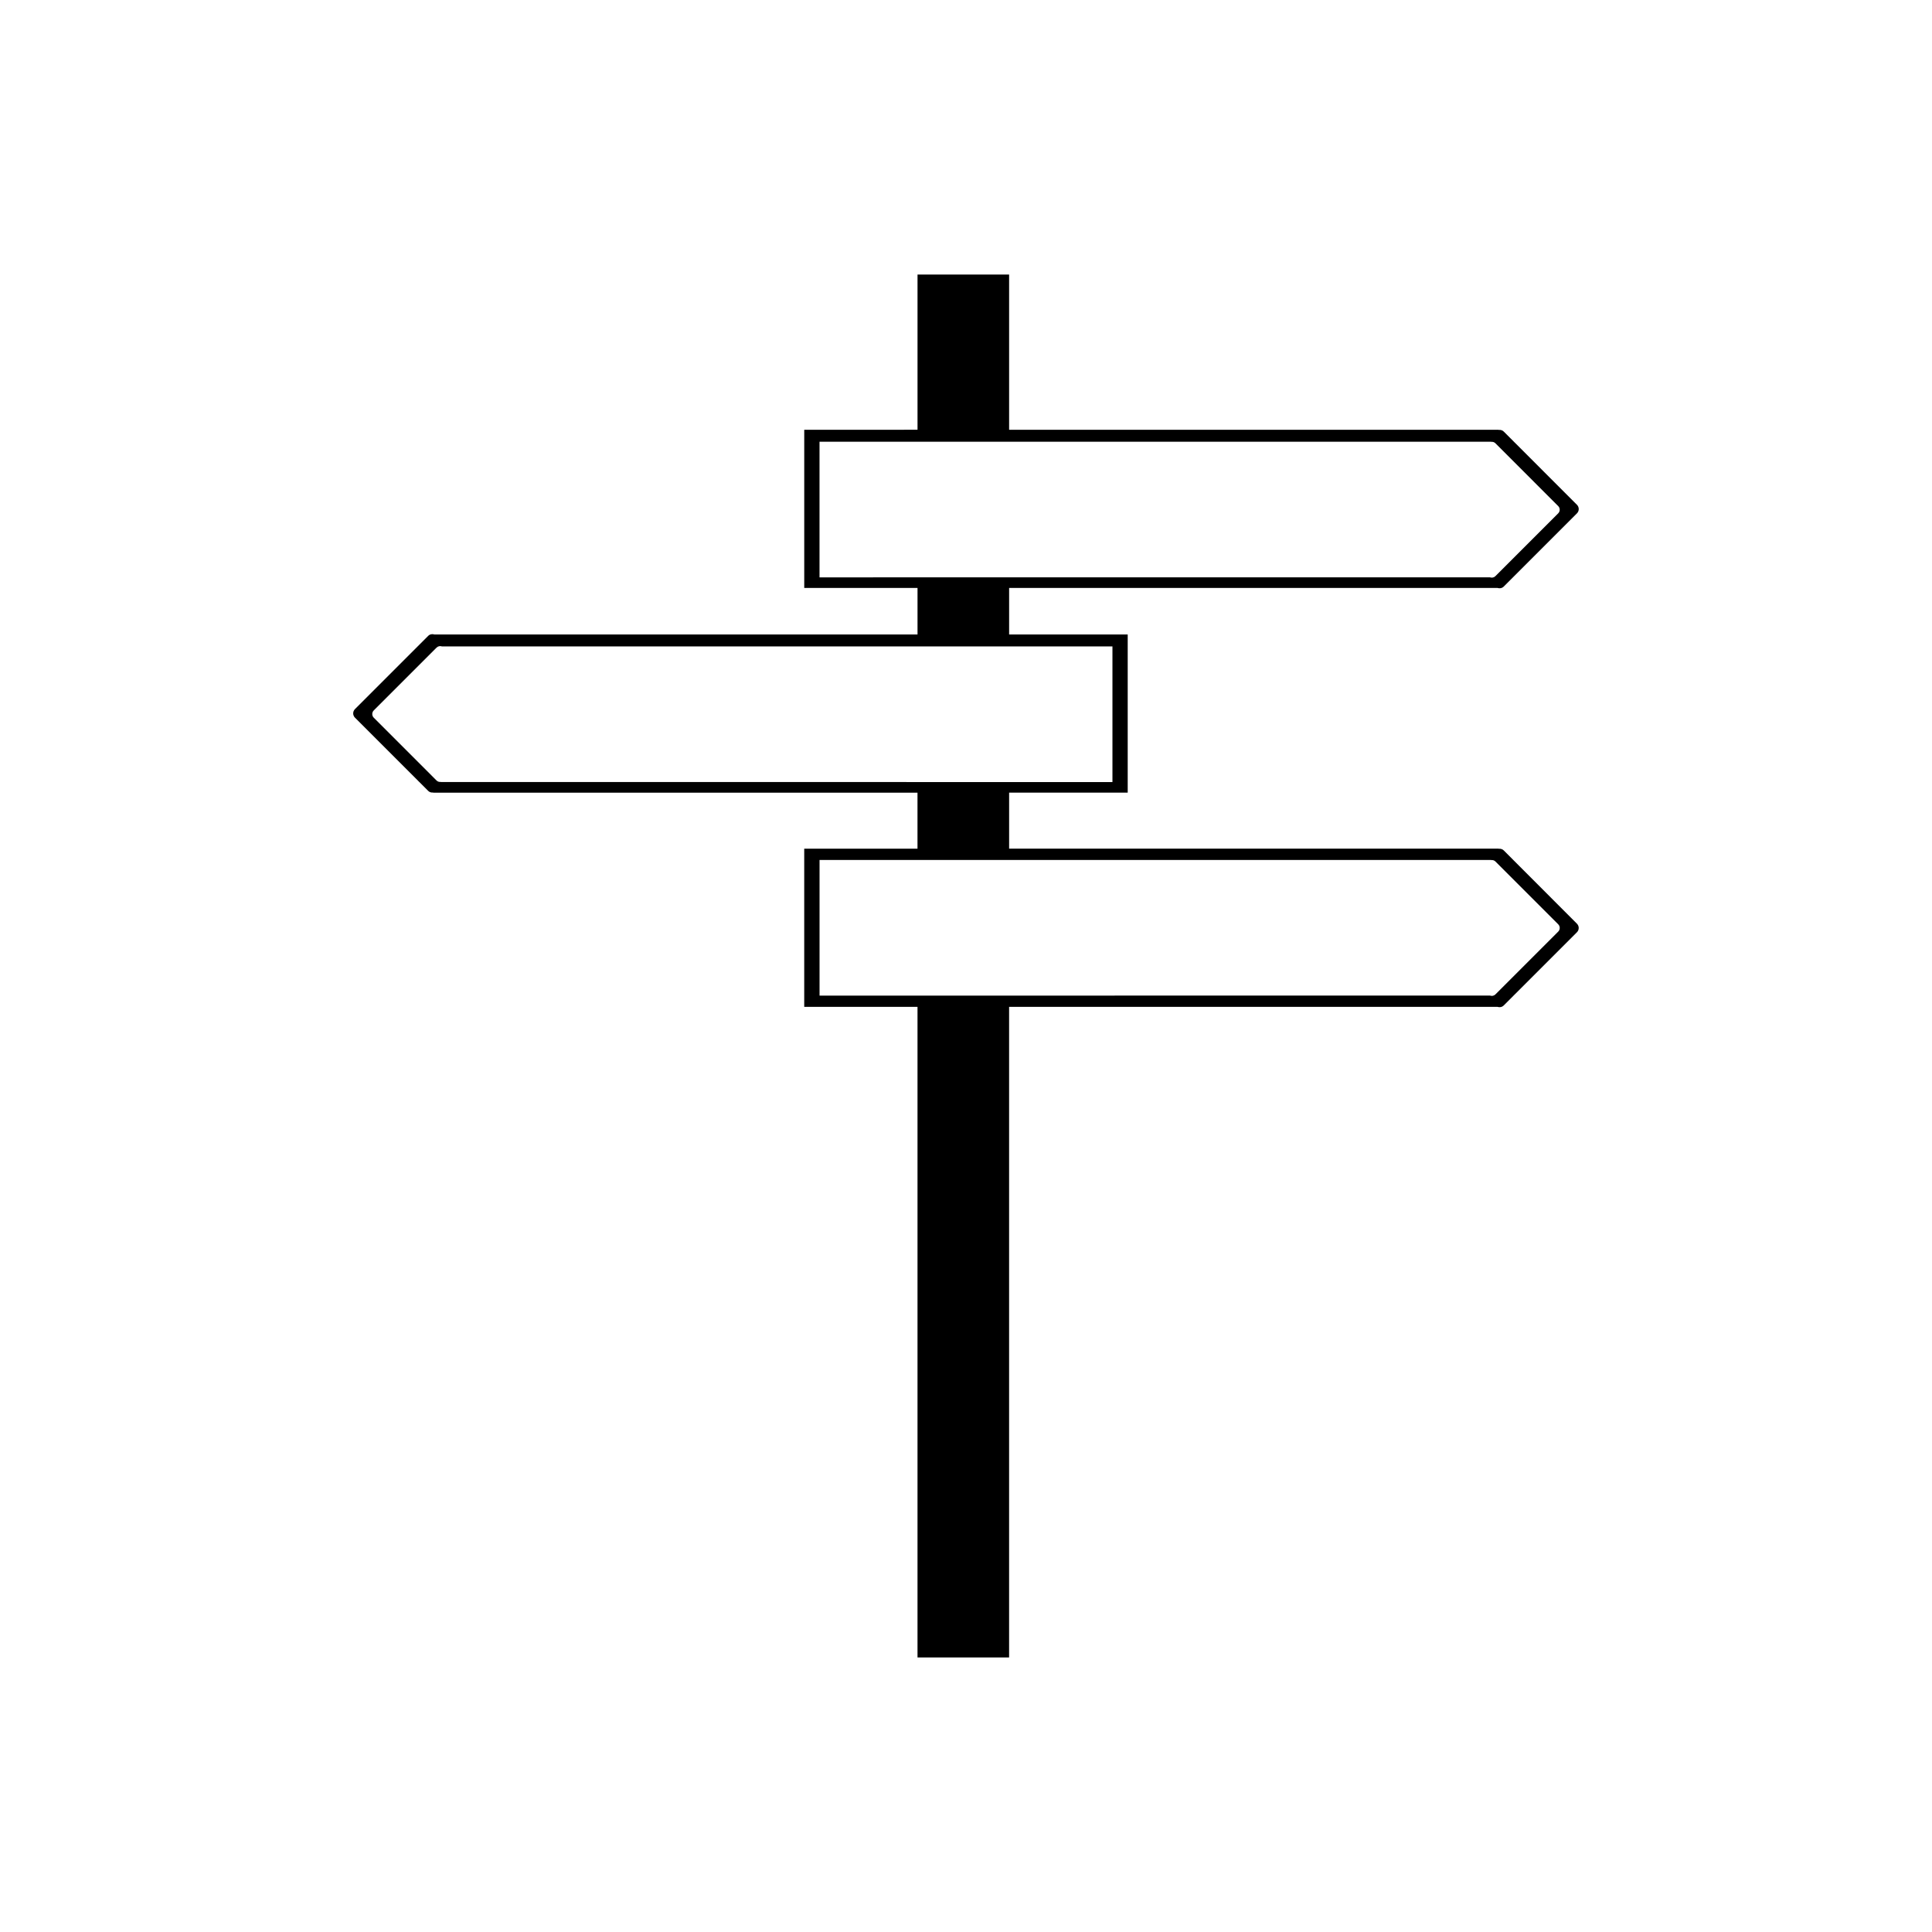 <?xml version="1.0" encoding="UTF-8"?>
<!-- Uploaded to: SVG Find, www.svgrepo.com, Generator: SVG Find Mixer Tools -->
<svg fill="#000000" width="800px" height="800px" version="1.1" viewBox="144 144 512 512" xmlns="http://www.w3.org/2000/svg">
 <path d="m542.51 369.37c-0.367-0.367-0.859-0.488-1.332-0.43v-0.039h-129.75v-14.844h31.426v-41.914h-31.426v-12.332h129.42c0.562 0.195 1.211 0.082 1.66-0.367l19.402-19.402c0.629-0.629 0.629-1.641 0-2.269l-19.402-19.406c-0.367-0.367-0.859-0.488-1.332-0.43v-0.039h-129.75v-41.145h-24.273v41.137l-30.02 0.004v41.918h30.02v12.332l-128.02 0.004c-0.562-0.195-1.211-0.082-1.66 0.367l-19.402 19.406c-0.629 0.629-0.629 1.641 0 2.269l19.402 19.402c0.367 0.367 0.859 0.492 1.332 0.434v0.039h128.34v14.844h-30.016v41.918h30.02v172.42h24.273v-172.42h129.42c0.562 0.195 1.211 0.082 1.66-0.367l19.402-19.402c0.629-0.629 0.629-1.641 0-2.269zm-181.33-72.359v-35.945h177.97v0.031c0.406-0.051 0.832 0.055 1.145 0.367l16.637 16.641c0.543 0.535 0.543 1.41 0 1.945l-16.637 16.637c-0.387 0.387-0.945 0.484-1.426 0.316l-177.69 0.004zm-100.34 54.234v-0.031c-0.406 0.051-0.832-0.055-1.145-0.367l-16.637-16.641c-0.543-0.535-0.543-1.41 0-1.945l16.637-16.637c0.387-0.387 0.945-0.484 1.426-0.316h177.69v35.945l-177.97-0.004zm296.1 39.645-16.637 16.637c-0.387 0.387-0.945 0.484-1.426 0.316l-177.69 0.004v-35.941h177.97v0.031c0.406-0.051 0.832 0.055 1.145 0.367l16.637 16.641c0.543 0.539 0.543 1.41 0 1.945z"/>
</svg>